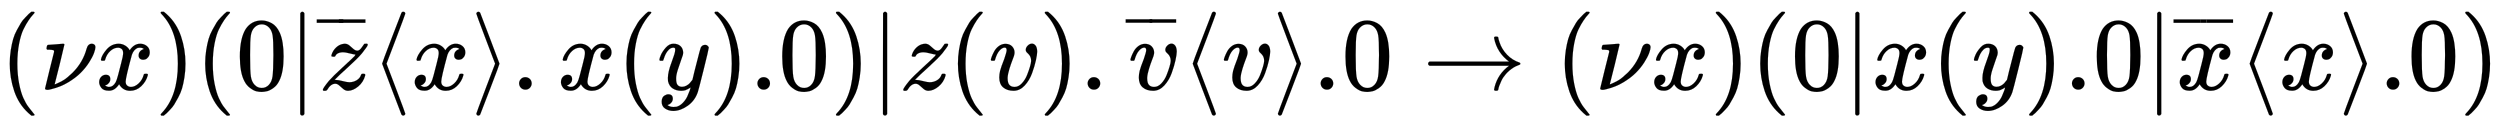 <svg xmlns:xlink="http://www.w3.org/1999/xlink" width="55.916ex" height="2.843ex" style="vertical-align: -0.838ex;" viewBox="0 -863.1 24074.9 1223.9" role="img" focusable="false" xmlns="http://www.w3.org/2000/svg" aria-labelledby="MathJax-SVG-1-Title"><title id="MathJax-SVG-1-Title">left parenthesis nu x right parenthesis left parenthesis 0 vertical bar ModifyingAbove z With bar left angle bracket x right angle bracket period x left parenthesis y right parenthesis .0 right parenthesis vertical bar z left parenthesis v right parenthesis period ModifyingAbove v With bar left angle bracket v right angle bracket .0 right arrow left parenthesis nu x right parenthesis left parenthesis 0 StartAbsoluteValue x left parenthesis y right parenthesis .0 EndAbsoluteValue ModifyingAbove x With bar left angle bracket x right angle bracket .0 right parenthesis</title><defs aria-hidden="true"><path stroke-width="1" id="E1-MJMAIN-28" d="M94 250Q94 319 104 381T127 488T164 576T202 643T244 695T277 729T302 750H315H319Q333 750 333 741Q333 738 316 720T275 667T226 581T184 443T167 250T184 58T225 -81T274 -167T316 -220T333 -241Q333 -250 318 -250H315H302L274 -226Q180 -141 137 -14T94 250Z"></path><path stroke-width="1" id="E1-MJMATHI-3BD" d="M74 431Q75 431 146 436T219 442Q231 442 231 434Q231 428 185 241L137 51H140L150 55Q161 59 177 67T214 86T261 119T312 165Q410 264 445 394Q458 442 496 442Q509 442 519 434T530 411Q530 390 516 352T469 262T388 162T267 70T106 5Q81 -2 71 -2Q66 -2 59 -1T51 1Q45 5 45 11Q45 13 88 188L132 364Q133 377 125 380T86 385H65Q59 391 59 393T61 412Q65 431 74 431Z"></path><path stroke-width="1" id="E1-MJMATHI-78" d="M52 289Q59 331 106 386T222 442Q257 442 286 424T329 379Q371 442 430 442Q467 442 494 420T522 361Q522 332 508 314T481 292T458 288Q439 288 427 299T415 328Q415 374 465 391Q454 404 425 404Q412 404 406 402Q368 386 350 336Q290 115 290 78Q290 50 306 38T341 26Q378 26 414 59T463 140Q466 150 469 151T485 153H489Q504 153 504 145Q504 144 502 134Q486 77 440 33T333 -11Q263 -11 227 52Q186 -10 133 -10H127Q78 -10 57 16T35 71Q35 103 54 123T99 143Q142 143 142 101Q142 81 130 66T107 46T94 41L91 40Q91 39 97 36T113 29T132 26Q168 26 194 71Q203 87 217 139T245 247T261 313Q266 340 266 352Q266 380 251 392T217 404Q177 404 142 372T93 290Q91 281 88 280T72 278H58Q52 284 52 289Z"></path><path stroke-width="1" id="E1-MJMAIN-29" d="M60 749L64 750Q69 750 74 750H86L114 726Q208 641 251 514T294 250Q294 182 284 119T261 12T224 -76T186 -143T145 -194T113 -227T90 -246Q87 -249 86 -250H74Q66 -250 63 -250T58 -247T55 -238Q56 -237 66 -225Q221 -64 221 250T66 725Q56 737 55 738Q55 746 60 749Z"></path><path stroke-width="1" id="E1-MJMAIN-30" d="M96 585Q152 666 249 666Q297 666 345 640T423 548Q460 465 460 320Q460 165 417 83Q397 41 362 16T301 -15T250 -22Q224 -22 198 -16T137 16T82 83Q39 165 39 320Q39 494 96 585ZM321 597Q291 629 250 629Q208 629 178 597Q153 571 145 525T137 333Q137 175 145 125T181 46Q209 16 250 16Q290 16 318 46Q347 76 354 130T362 333Q362 478 354 524T321 597Z"></path><path stroke-width="1" id="E1-MJMAIN-7C" d="M139 -249H137Q125 -249 119 -235V251L120 737Q130 750 139 750Q152 750 159 735V-235Q151 -249 141 -249H139Z"></path><path stroke-width="1" id="E1-MJMATHI-7A" d="M347 338Q337 338 294 349T231 360Q211 360 197 356T174 346T162 335T155 324L153 320Q150 317 138 317Q117 317 117 325Q117 330 120 339Q133 378 163 406T229 440Q241 442 246 442Q271 442 291 425T329 392T367 375Q389 375 411 408T434 441Q435 442 449 442H462Q468 436 468 434Q468 430 463 420T449 399T432 377T418 358L411 349Q368 298 275 214T160 106L148 94L163 93Q185 93 227 82T290 71Q328 71 360 90T402 140Q406 149 409 151T424 153Q443 153 443 143Q443 138 442 134Q425 72 376 31T278 -11Q252 -11 232 6T193 40T155 57Q111 57 76 -3Q70 -11 59 -11H54H41Q35 -5 35 -2Q35 13 93 84Q132 129 225 214T340 322Q352 338 347 338Z"></path><path stroke-width="1" id="E1-MJMAIN-AF" d="M69 544V590H430V544H69Z"></path><path stroke-width="1" id="E1-MJMAIN-27E8" d="M333 -232Q332 -239 327 -244T313 -250Q303 -250 296 -240Q293 -233 202 6T110 250T201 494T296 740Q299 745 306 749L309 750Q312 750 313 750Q331 750 333 732Q333 727 243 489Q152 252 152 250T243 11Q333 -227 333 -232Z"></path><path stroke-width="1" id="E1-MJMAIN-27E9" d="M55 732Q56 739 61 744T75 750Q85 750 92 740Q95 733 186 494T278 250T187 6T92 -240Q85 -250 75 -250Q67 -250 62 -245T55 -232Q55 -227 145 11Q236 248 236 250T145 489Q55 727 55 732Z"></path><path stroke-width="1" id="E1-MJMAIN-2E" d="M78 60Q78 84 95 102T138 120Q162 120 180 104T199 61Q199 36 182 18T139 0T96 17T78 60Z"></path><path stroke-width="1" id="E1-MJMATHI-79" d="M21 287Q21 301 36 335T84 406T158 442Q199 442 224 419T250 355Q248 336 247 334Q247 331 231 288T198 191T182 105Q182 62 196 45T238 27Q261 27 281 38T312 61T339 94Q339 95 344 114T358 173T377 247Q415 397 419 404Q432 431 462 431Q475 431 483 424T494 412T496 403Q496 390 447 193T391 -23Q363 -106 294 -155T156 -205Q111 -205 77 -183T43 -117Q43 -95 50 -80T69 -58T89 -48T106 -45Q150 -45 150 -87Q150 -107 138 -122T115 -142T102 -147L99 -148Q101 -153 118 -160T152 -167H160Q177 -167 186 -165Q219 -156 247 -127T290 -65T313 -9T321 21L315 17Q309 13 296 6T270 -6Q250 -11 231 -11Q185 -11 150 11T104 82Q103 89 103 113Q103 170 138 262T173 379Q173 380 173 381Q173 390 173 393T169 400T158 404H154Q131 404 112 385T82 344T65 302T57 280Q55 278 41 278H27Q21 284 21 287Z"></path><path stroke-width="1" id="E1-MJMATHI-76" d="M173 380Q173 405 154 405Q130 405 104 376T61 287Q60 286 59 284T58 281T56 279T53 278T49 278T41 278H27Q21 284 21 287Q21 294 29 316T53 368T97 419T160 441Q202 441 225 417T249 361Q249 344 246 335Q246 329 231 291T200 202T182 113Q182 86 187 69Q200 26 250 26Q287 26 319 60T369 139T398 222T409 277Q409 300 401 317T383 343T365 361T357 383Q357 405 376 424T417 443Q436 443 451 425T467 367Q467 340 455 284T418 159T347 40T241 -11Q177 -11 139 22Q102 54 102 117Q102 148 110 181T151 298Q173 362 173 380Z"></path><path stroke-width="1" id="E1-MJMAIN-2192" d="M56 237T56 250T70 270H835Q719 357 692 493Q692 494 692 496T691 499Q691 511 708 511H711Q720 511 723 510T729 506T732 497T735 481T743 456Q765 389 816 336T935 261Q944 258 944 250Q944 244 939 241T915 231T877 212Q836 186 806 152T761 85T740 35T732 4Q730 -6 727 -8T711 -11Q691 -11 691 0Q691 7 696 25Q728 151 835 230H70Q56 237 56 250Z"></path></defs><g stroke="currentColor" fill="currentColor" stroke-width="0" transform="matrix(1 0 0 -1 0 0)" aria-hidden="true"> <use xlink:href="#E1-MJMAIN-28" x="0" y="0"></use> <use xlink:href="#E1-MJMATHI-3BD" x="389" y="0"></use> <use xlink:href="#E1-MJMATHI-78" x="920" y="0"></use> <use xlink:href="#E1-MJMAIN-29" x="1492" y="0"></use> <use xlink:href="#E1-MJMAIN-28" x="1882" y="0"></use> <use xlink:href="#E1-MJMAIN-30" x="2271" y="0"></use> <use xlink:href="#E1-MJMAIN-7C" x="2772" y="0"></use><g transform="translate(3050,0)"> <use xlink:href="#E1-MJMATHI-7A" x="24" y="0"></use><g transform="translate(1,259)"> <use transform="scale(0.707)" xlink:href="#E1-MJMAIN-AF" x="-70" y="0"></use> <use transform="scale(0.707)" xlink:href="#E1-MJMAIN-AF" x="232" y="0"></use></g></g> <use xlink:href="#E1-MJMAIN-27E8" x="3570" y="0"></use> <use xlink:href="#E1-MJMATHI-78" x="3959" y="0"></use> <use xlink:href="#E1-MJMAIN-27E9" x="4532" y="0"></use> <use xlink:href="#E1-MJMAIN-2E" x="4921" y="0"></use> <use xlink:href="#E1-MJMATHI-78" x="5367" y="0"></use> <use xlink:href="#E1-MJMAIN-28" x="5939" y="0"></use> <use xlink:href="#E1-MJMATHI-79" x="6329" y="0"></use> <use xlink:href="#E1-MJMAIN-29" x="6826" y="0"></use><g transform="translate(7216,0)"> <use xlink:href="#E1-MJMAIN-2E"></use> <use xlink:href="#E1-MJMAIN-30" x="278" y="0"></use></g> <use xlink:href="#E1-MJMAIN-29" x="7995" y="0"></use> <use xlink:href="#E1-MJMAIN-7C" x="8384" y="0"></use> <use xlink:href="#E1-MJMATHI-7A" x="8663" y="0"></use> <use xlink:href="#E1-MJMAIN-28" x="9131" y="0"></use> <use xlink:href="#E1-MJMATHI-76" x="9521" y="0"></use> <use xlink:href="#E1-MJMAIN-29" x="10006" y="0"></use> <use xlink:href="#E1-MJMAIN-2E" x="10396" y="0"></use><g transform="translate(10841,0)"> <use xlink:href="#E1-MJMATHI-76" x="24" y="0"></use><g transform="translate(0,260)"> <use transform="scale(0.707)" xlink:href="#E1-MJMAIN-AF" x="-70" y="0"></use> <use transform="scale(0.707)" xlink:href="#E1-MJMAIN-AF" x="256" y="0"></use></g></g> <use xlink:href="#E1-MJMAIN-27E8" x="11376" y="0"></use> <use xlink:href="#E1-MJMATHI-76" x="11765" y="0"></use> <use xlink:href="#E1-MJMAIN-27E9" x="12251" y="0"></use><g transform="translate(12640,0)"> <use xlink:href="#E1-MJMAIN-2E"></use> <use xlink:href="#E1-MJMAIN-30" x="278" y="0"></use></g> <use xlink:href="#E1-MJMAIN-2192" x="13697" y="0"></use> <use xlink:href="#E1-MJMAIN-28" x="14975" y="0"></use> <use xlink:href="#E1-MJMATHI-3BD" x="15365" y="0"></use> <use xlink:href="#E1-MJMATHI-78" x="15895" y="0"></use> <use xlink:href="#E1-MJMAIN-29" x="16468" y="0"></use> <use xlink:href="#E1-MJMAIN-28" x="16857" y="0"></use> <use xlink:href="#E1-MJMAIN-30" x="17247" y="0"></use> <use xlink:href="#E1-MJMAIN-7C" x="17747" y="0"></use> <use xlink:href="#E1-MJMATHI-78" x="18026" y="0"></use> <use xlink:href="#E1-MJMAIN-28" x="18598" y="0"></use> <use xlink:href="#E1-MJMATHI-79" x="18988" y="0"></use> <use xlink:href="#E1-MJMAIN-29" x="19485" y="0"></use><g transform="translate(19875,0)"> <use xlink:href="#E1-MJMAIN-2E"></use> <use xlink:href="#E1-MJMAIN-30" x="278" y="0"></use></g> <use xlink:href="#E1-MJMAIN-7C" x="20654" y="0"></use><g transform="translate(20932,0)"> <use xlink:href="#E1-MJMATHI-78" x="24" y="0"></use><g transform="translate(0,259)"> <use transform="scale(0.707)" xlink:href="#E1-MJMAIN-AF" x="-70" y="0"></use><g transform="translate(243.335,0) scale(0.243,1)"> <use transform="scale(0.707)" xlink:href="#E1-MJMAIN-AF"></use></g> <use transform="scale(0.707)" xlink:href="#E1-MJMAIN-AF" x="379" y="0"></use></g></g> <use xlink:href="#E1-MJMAIN-27E8" x="21554" y="0"></use> <use xlink:href="#E1-MJMATHI-78" x="21944" y="0"></use> <use xlink:href="#E1-MJMAIN-27E9" x="22516" y="0"></use><g transform="translate(22906,0)"> <use xlink:href="#E1-MJMAIN-2E"></use> <use xlink:href="#E1-MJMAIN-30" x="278" y="0"></use></g> <use xlink:href="#E1-MJMAIN-29" x="23685" y="0"></use></g></svg>